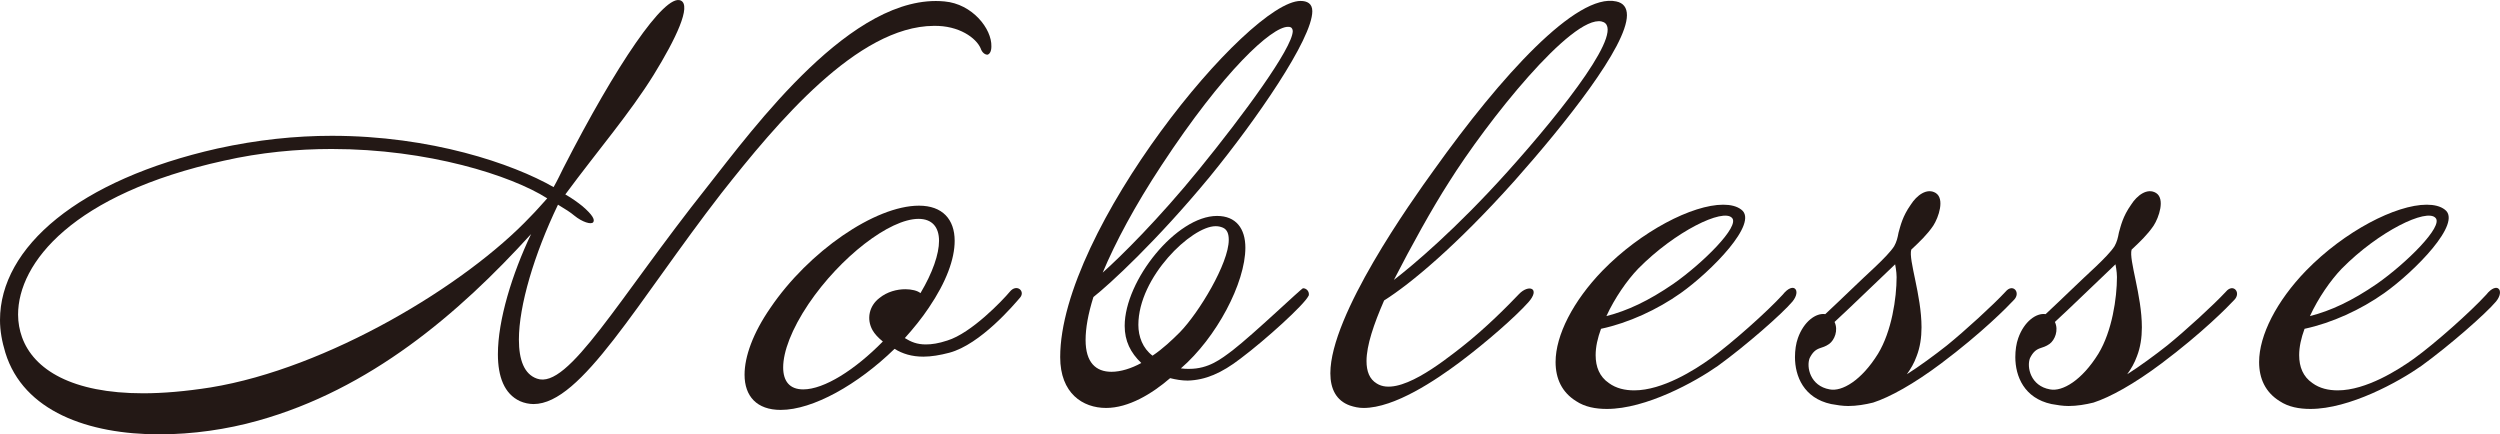 <?xml version="1.0" encoding="UTF-8"?><svg id="_レイヤー_2" xmlns="http://www.w3.org/2000/svg" viewBox="0 0 406.134 70.56"><defs><style>.cls-1{fill:#231815;stroke-width:0px;}</style></defs><g id="_レイヤー_1-2"><path class="cls-1" d="m160.419,8.885c-.396,0-.873-.318-1.111-1.032-.714-1.667-3.492-3.73-7.62-3.651-12.382.08-25.4,15.637-34.528,27.226-13.653,17.622-22.702,34.211-30.48,34.211-.714,0-1.508-.159-2.223-.477-2.54-1.19-3.572-3.969-3.572-7.62,0-5.556,2.302-13.018,5.397-19.526-11.827,13.018-26.194,25.242-44.372,30.322-5.08,1.429-10.636,2.223-16.034,2.223-11.51,0-22.067-3.731-25.003-13.256-.556-1.826-.873-3.572-.873-5.318,0-11.827,12.779-22.781,35.322-27.861,6.509-1.429,12.7-2.064,18.574-2.064,16.114,0,29.37,4.524,36.037,8.334.635-1.111,1.111-2.143,1.587-3.096C100.093,10.551,107.951-1.038,110.571.074c1.826.794-.794,6.271-4.366,12.065-3.889,6.271-8.969,12.145-14.367,19.447,1.111.635,1.984,1.27,2.778,1.905,1.667,1.429,2.064,2.223,1.746,2.619-.317.397-1.746,0-3.096-1.111-.556-.477-1.429-1.032-2.619-1.747-3.89,8.097-6.35,16.431-6.35,21.908,0,3.334.873,5.636,2.937,6.35,5.08,1.826,13.176-12.938,27.623-31.115C122.557,20.632,138.511-1.196,153.434.232c4.524.397,7.699,4.445,7.62,7.303,0,.873-.317,1.27-.635,1.35Zm-106.523,15.319c-5.635,0-11.589.556-17.542,1.905C11.827,31.507,2.937,42.699,2.937,51.113c0,1.27.238,2.54.635,3.651,1.905,5.318,8.176,9.128,19.685,9.128,3.254,0,6.906-.317,10.954-.952,18.971-3.096,41.435-16.59,51.991-27.782.953-.953,1.826-1.984,2.699-2.937-5.874-3.731-19.368-8.017-35.005-8.017Z"/><path class="cls-1" d="m154.217,57.304c-1.508.396-2.937.635-4.207.635-1.905,0-3.414-.476-4.684-1.27-5.953,5.794-13.256,9.922-18.495,9.922-3.889,0-5.874-2.222-5.874-5.715,0-2.937,1.349-6.747,4.207-10.875,6.191-9.128,16.987-16.59,24.13-16.59,3.81,0,5.795,2.223,5.795,5.715,0,2.937-1.35,6.667-4.207,10.875-1.111,1.667-2.461,3.333-3.89,4.921,1.032.635,1.984,1.032,3.413,1.032.953,0,2.064-.159,3.493-.635,3.89-1.191,8.97-6.509,10.16-7.938,1.111-1.349,2.54-.079,1.667.953-.953,1.111-6.43,7.62-11.51,8.97Zm-1.667-18.177c0-2.223-1.111-3.572-3.334-3.572-4.683,0-12.7,6.191-17.86,13.812-2.778,4.128-4.127,7.779-4.127,10.319,0,2.222,1.032,3.572,3.254,3.572,3.413,0,8.414-3.175,12.938-7.779-.794-.635-1.35-1.27-1.667-1.826-1.032-1.826-.556-3.969,1.111-5.239,1.27-1.032,2.857-1.429,4.207-1.429,1.032,0,1.984.238,2.46.635,1.984-3.334,3.017-6.35,3.017-8.493Z"/><path class="cls-1" d="m201.521,58.256c-3.095,2.381-5.715,3.493-8.572,3.572-.953,0-1.905-.159-2.858-.397-2.937,2.54-6.747,4.842-10.398,4.842-3.81,0-7.461-2.381-7.461-8.255C172.231,37.38,202.791.153,211.285.153c1.032,0,1.905.396,1.905,1.667,0,4.525-9.208,17.78-16.669,26.909-8.652,10.478-16.272,17.463-18.892,19.526-.873,2.778-1.27,5.08-1.27,6.985,0,3.651,1.667,5.16,4.207,5.16,1.508,0,3.254-.556,4.842-1.429-1.746-1.667-2.699-3.572-2.699-6.032,0-7.382,8.414-17.86,15.002-17.86,3.096,0,4.604,2.064,4.604,5.16,0,5.715-4.683,14.605-10.478,19.606.476.079.953.079,1.349.079,3.175,0,5.16-1.587,7.064-3.016,3.572-2.778,11.192-10.081,11.43-10.081.556,0,.953.477.953.953,0,.159,0,.238-.079.317-.714,1.429-6.906,7.064-11.034,10.16Zm7.7-53.896c-2.62,0-10.398,7.065-20.559,22.543-4.286,6.509-7.461,12.462-9.525,17.383,2.937-2.619,9.049-8.652,15.637-16.748,7.302-8.97,15.161-19.686,15.24-22.464,0-.317-.159-.555-.318-.635s-.317-.08-.476-.08Zm-11.748,32.386c-3.89,0-12.542,8.255-12.542,16.034,0,1.905.714,3.81,2.302,5,1.667-1.111,3.175-2.54,4.445-3.81,3.096-3.175,7.938-11.192,7.938-15.002,0-.953-.238-1.667-.953-1.984-.397-.159-.714-.238-1.19-.238Z"/><path class="cls-1" d="m264.303,2.455c0,5.08-10.081,17.701-18.256,26.909-9.446,10.557-16.907,16.748-21.193,19.447-1.667,3.81-2.858,7.303-2.858,9.843,0,1.667.477,2.937,1.667,3.651,3.493,2.223,10.557-3.413,13.732-5.874,4.048-3.175,7.62-6.826,9.366-8.652,1.587-1.667,3.572-.953,1.508,1.35-2.144,2.381-6.747,6.429-11.192,9.763-3.73,2.778-10.478,7.382-15.558,7.382-.794,0-1.508-.159-2.223-.397-2.222-.793-3.175-2.699-3.175-5.239,0-9.446,13.097-27.861,16.828-33.021,10.875-15.24,23.178-28.813,29.607-27.385,1.19.238,1.746,1.032,1.746,2.223Zm-28.972,27.226c-2.699,4.207-6.033,10.239-8.89,15.796,3.096-2.381,10.081-8.255,18.495-17.622,9.128-10.16,19.526-23.416,15.24-24.369-4.842-1.032-18.574,16.193-24.845,26.194Z"/><path class="cls-1" d="m291.208,48.97c-1.667,1.984-7.541,7.144-12.145,10.478-3.73,2.619-11.668,6.985-18.019,6.985-1.826,0-3.572-.317-5-1.27-2.302-1.429-3.334-3.651-3.334-6.35,0-4.366,2.858-9.922,7.62-14.843,6.271-6.429,14.605-10.716,19.606-10.716,1.191,0,2.223.238,2.937.794,2.937,2.143-4.921,10.081-9.843,13.573-3.81,2.699-8.493,4.842-12.938,5.794-.556,1.508-.874,2.937-.874,4.286,0,1.905.635,3.493,2.144,4.525,1.19.873,2.619,1.19,4.127,1.19,4.604,0,9.843-3.334,12.383-5.16,3.413-2.46,9.208-7.62,11.748-10.398.873-1.111,1.667-1.27,1.984-.953.397.317.317,1.19-.397,2.064Zm-25.083-5.318c-1.826,1.905-3.81,4.763-5.159,7.699,3.413-.873,6.826-2.46,10.875-5.239,4.763-3.333,10.875-9.366,9.525-10.716-1.429-1.587-9.208,2.144-15.24,8.255Z"/><path class="cls-1" d="m315.334,59.05c-4.445,3.334-8.335,5.477-11.034,6.35-1.27.317-2.699.556-4.048.556-.953,0-1.905-.159-2.778-.317-4.445-.953-5.874-4.524-5.874-7.62,0-1.111.159-2.223.477-3.096.952-2.699,2.937-4.128,4.445-3.89,1.111-1.032,2.778-2.619,4.683-4.445,1.667-1.667,5.398-4.842,6.509-6.588.396-.714.555-1.35.714-2.223.317-1.111.635-2.619,1.984-4.524.952-1.508,2.619-2.778,4.048-1.905,1.508.952.477,3.969-.397,5.318-1.032,1.508-2.222,2.62-3.572,3.89-.476,1.667,1.667,7.382,1.667,12.621,0,1.667-.238,3.254-.794,4.684-.396,1.111-.952,2.063-1.587,2.937,1.905-1.19,4.604-3.175,6.509-4.683,2.937-2.381,7.541-6.588,9.525-8.731,1.19-1.429,2.54.159,1.349,1.35-1.032,1.111-5.159,5.318-11.827,10.319Zm-7.461-16.113s-3.731,3.572-5.398,5.159c-.952.953-2.937,2.778-4.445,4.207.635,1.35,0,2.937-.873,3.572-.556.397-1.111.556-1.588.715-.635.238-1.111.635-1.587,1.587-.556,1.429.08,4.524,3.254,5.08,1.984.397,5.16-1.429,7.858-5.794,2.223-3.651,3.016-9.049,3.016-12.462,0-.873-.238-2.063-.238-2.063Z"/><path class="cls-1" d="m351.13,59.05c-4.445,3.334-8.335,5.477-11.034,6.35-1.27.317-2.699.556-4.048.556-.953,0-1.905-.159-2.778-.317-4.445-.953-5.874-4.524-5.874-7.62,0-1.111.159-2.223.477-3.096.952-2.699,2.937-4.128,4.445-3.89,1.111-1.032,2.778-2.619,4.683-4.445,1.667-1.667,5.398-4.842,6.509-6.588.396-.714.555-1.35.714-2.223.317-1.111.635-2.619,1.984-4.524.952-1.508,2.619-2.778,4.048-1.905,1.508.952.477,3.969-.397,5.318-1.032,1.508-2.222,2.62-3.572,3.89-.476,1.667,1.667,7.382,1.667,12.621,0,1.667-.238,3.254-.794,4.684-.396,1.111-.952,2.063-1.587,2.937,1.905-1.19,4.604-3.175,6.509-4.683,2.937-2.381,7.541-6.588,9.525-8.731,1.19-1.429,2.54.159,1.349,1.35-1.032,1.111-5.159,5.318-11.827,10.319Zm-7.461-16.113s-3.731,3.572-5.398,5.159c-.952.953-2.937,2.778-4.445,4.207.635,1.35,0,2.937-.873,3.572-.556.397-1.111.556-1.588.715-.635.238-1.111.635-1.587,1.587-.556,1.429.08,4.524,3.254,5.08,1.984.397,5.16-1.429,7.858-5.794,2.223-3.651,3.016-9.049,3.016-12.462,0-.873-.238-2.063-.238-2.063Z"/><path class="cls-1" d="m405.499,48.97c-1.667,1.984-7.541,7.144-12.145,10.478-3.73,2.619-11.668,6.985-18.019,6.985-1.826,0-3.572-.317-5-1.27-2.302-1.429-3.334-3.651-3.334-6.35,0-4.366,2.858-9.922,7.62-14.843,6.271-6.429,14.605-10.716,19.606-10.716,1.191,0,2.223.238,2.937.794,2.937,2.143-4.921,10.081-9.843,13.573-3.81,2.699-8.493,4.842-12.938,5.794-.556,1.508-.874,2.937-.874,4.286,0,1.905.635,3.493,2.144,4.525,1.19.873,2.619,1.19,4.127,1.19,4.604,0,9.843-3.334,12.383-5.16,3.413-2.46,9.208-7.62,11.748-10.398.873-1.111,1.667-1.27,1.984-.953.397.317.317,1.19-.397,2.064Zm-25.083-5.318c-1.826,1.905-3.81,4.763-5.159,7.699,3.413-.873,6.826-2.46,10.875-5.239,4.763-3.333,10.875-9.366,9.525-10.716-1.429-1.587-9.208,2.144-15.24,8.255Z"/></g></svg>